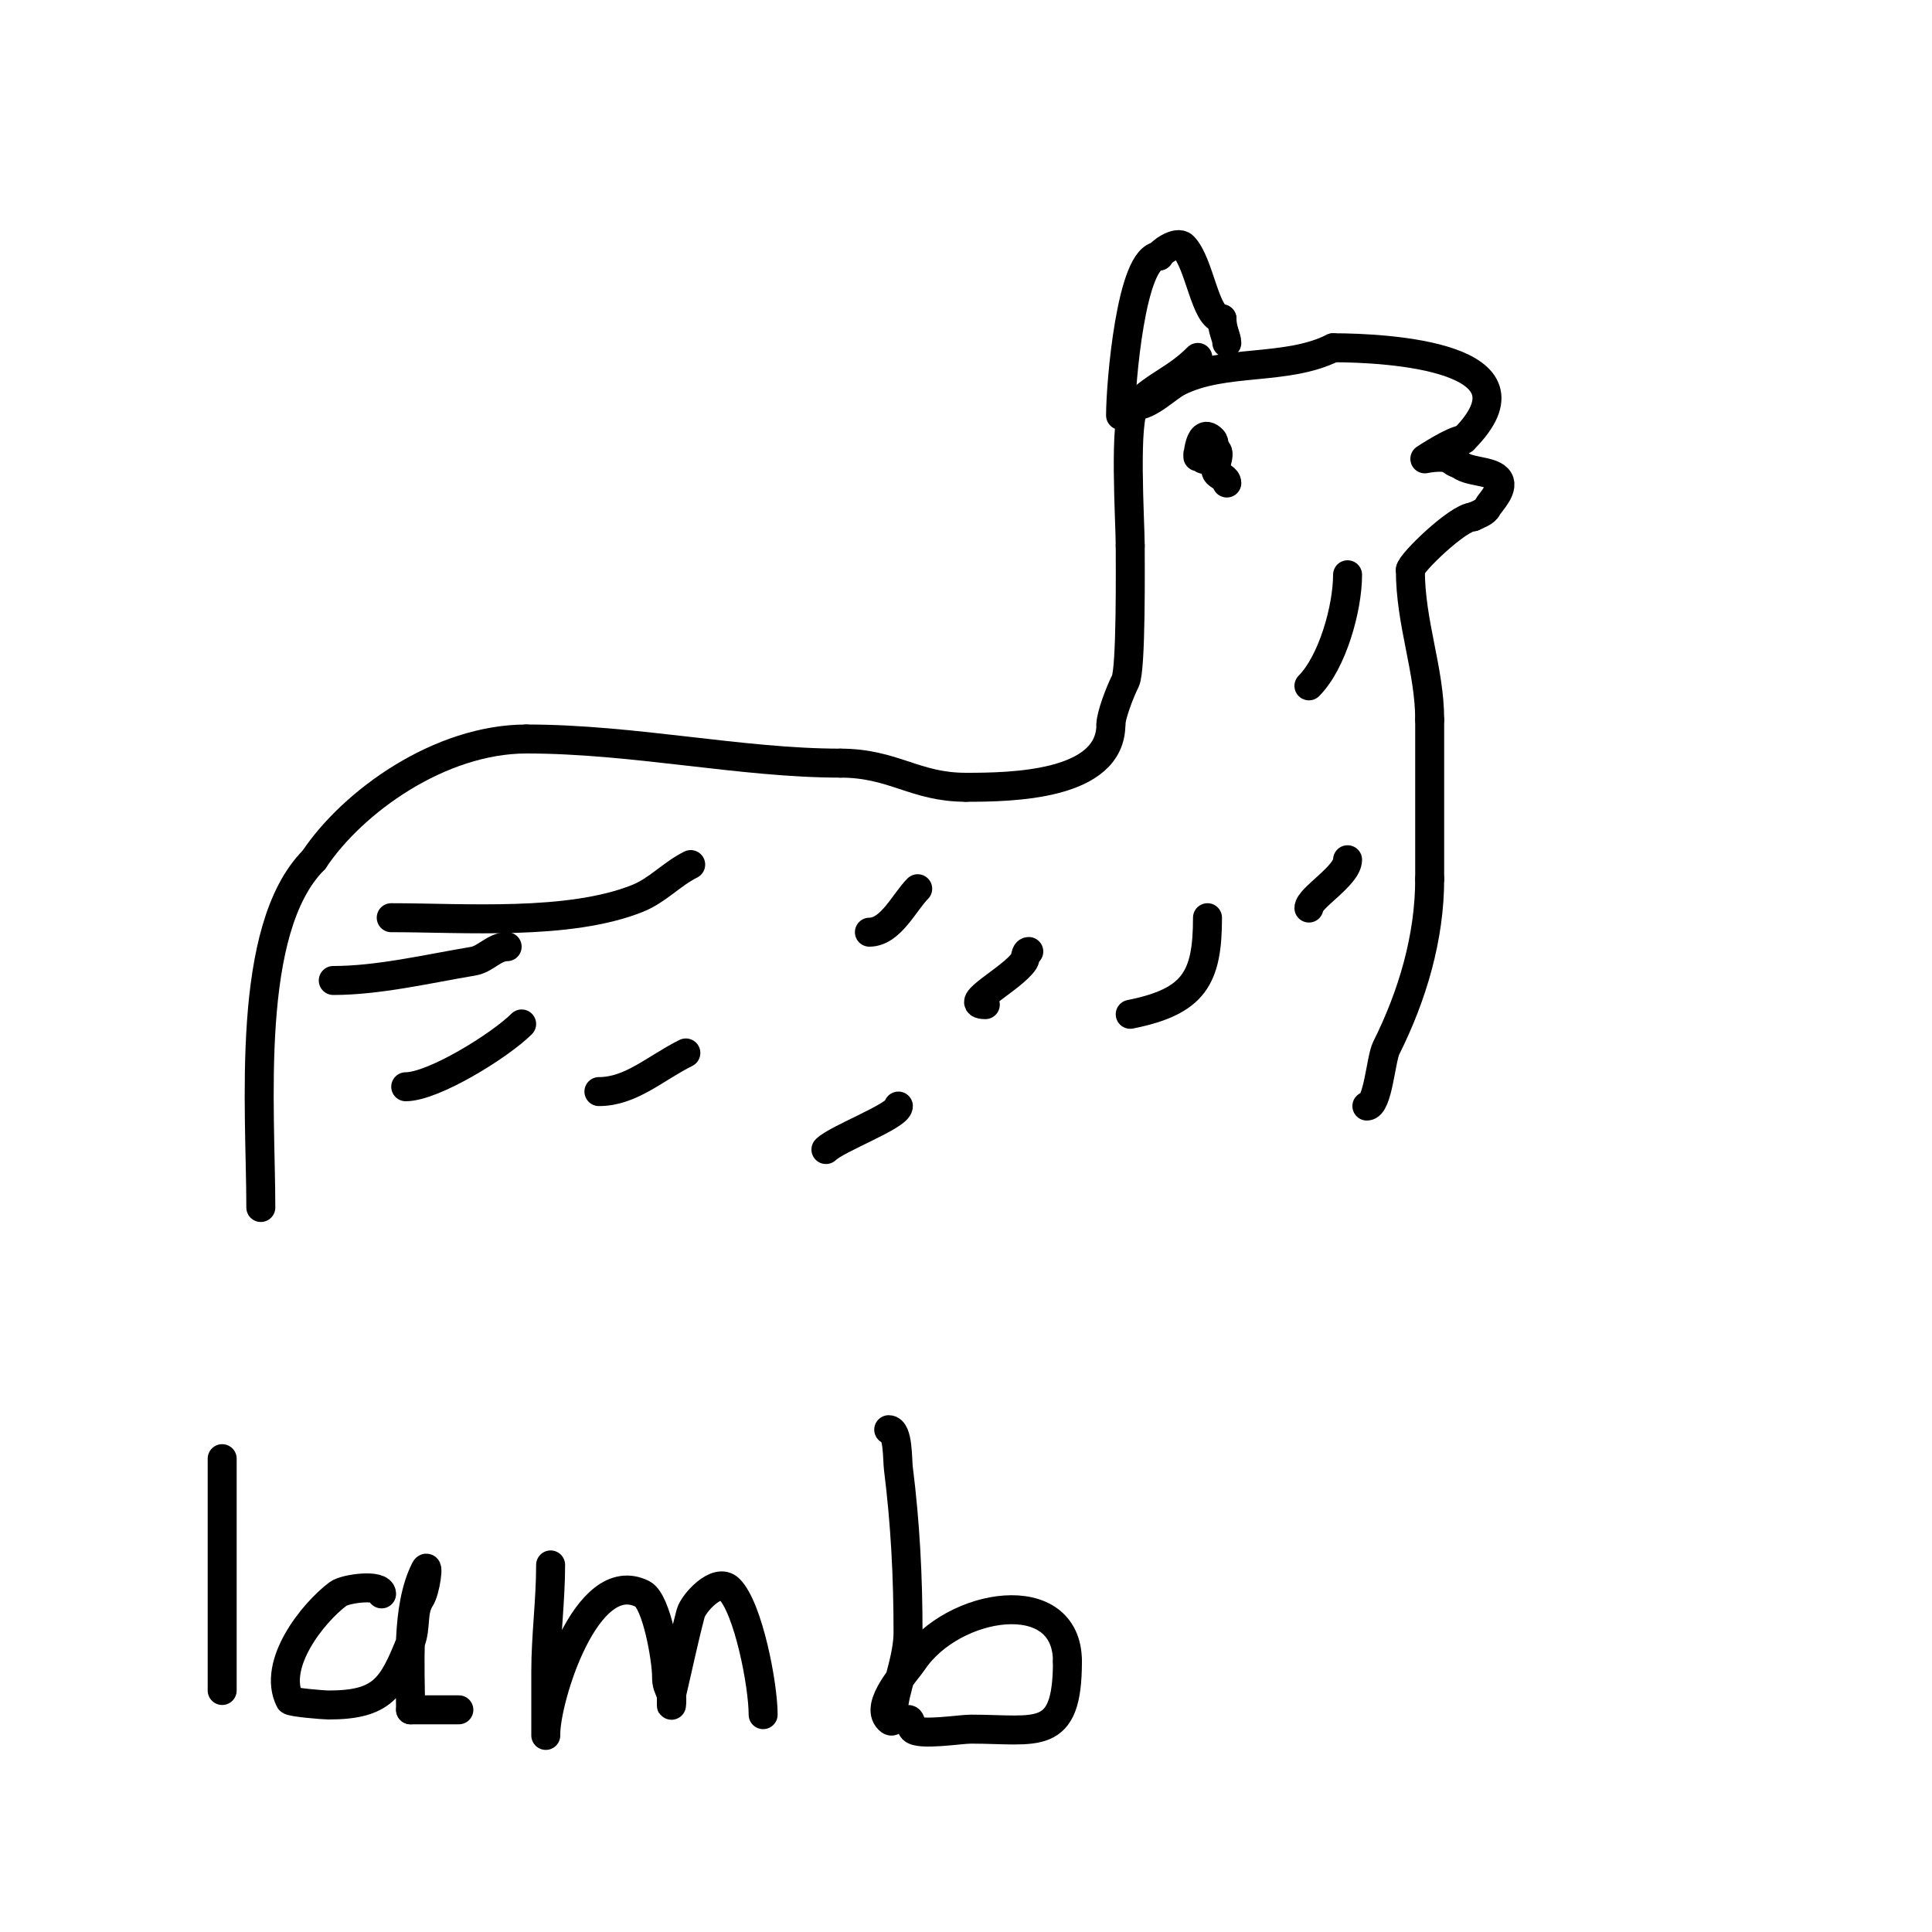 <svg viewBox='0 0 400 400' version='1.1' xmlns='http://www.w3.org/2000/svg' xmlns:xlink='http://www.w3.org/1999/xlink'><g fill='none' stroke='#000000' stroke-width='6' stroke-linecap='round' stroke-linejoin='round'><path d='M54,250c0,-20.43 -3.338,-57.662 11,-72'/><path d='M65,178c8.039,-12.059 26.054,-25 44,-25'/><path d='M109,153c22.257,0 44.483,5 65,5'/><path d='M174,158c11.018,0 15.384,5 26,5'/><path d='M200,163c9.381,0 30,-0.294 30,-13'/><path d='M230,150c0,-1.836 1.809,-6.618 3,-9c1.217,-2.434 1,-24.256 1,-28'/><path d='M234,113c0,-4.831 -1.399,-26.601 1,-29c4.458,-4.458 8.345,-5.345 13,-10'/><path d='M235,84c3.008,0 6.639,-3.819 9,-5c9.517,-4.759 22.298,-2.149 32,-7'/><path d='M276,72c11.482,0 44.11,1.89 27,19'/><path d='M303,91c-1.957,0 -8,4 -8,4c0,0 3.509,-0.745 5,0c0.667,0.333 1.255,1 2,1'/><path d='M302,96c1.787,1.787 6.328,1.328 8,3c1.847,1.847 -1.504,5.008 -2,6c-0.537,1.075 -1.925,1.463 -3,2'/><path d='M305,107c-3.038,0 -13,9.647 -13,11'/><path d='M292,118c0,11.073 4,20.684 4,31'/><path d='M296,149c0,11 0,22 0,33'/><path d='M296,182c0,12.065 -3.551,24.102 -9,35c-1.113,2.225 -1.711,12 -4,12'/><path d='M283,229'/><path d='M232,86c0,-6.622 2.225,-33 8,-33'/><path d='M240,53c0,-0.596 3.669,-3.331 5,-2c3.407,3.407 4.489,15 8,15'/><path d='M253,66c0,2.279 1,3.799 1,5'/><path d='M254,100c0,-0.943 -1.333,-1.333 -2,-2c-1.243,-1.243 1.737,-5 -1,-5'/><path d='M251,93c-0.862,0 -3.609,0.391 -2,2c0.759,0.759 3.279,-2.721 2,-4c-3.124,-3.124 -3,5.88 -3,3'/><path d='M143,179c-3.969,1.985 -6.874,5.349 -11,7c-14.233,5.693 -35.803,4 -51,4'/><path d='M105,196c-2.671,0 -4.476,2.579 -7,3c-9.351,1.558 -19.568,4 -29,4'/><path d='M108,212c-4.431,4.431 -18.231,13 -24,13'/><path d='M190,184c-2.774,2.774 -5.585,9 -10,9'/><path d='M213,197c-0.745,0 -0.587,1.38 -1,2c-2.437,3.655 -13.187,9 -8,9'/><path d='M250,190c0,12.531 -2.802,17.36 -16,20'/><path d='M142,218c-6.414,3.207 -11.357,8 -18,8'/><path d='M186,229c0,2.039 -12.712,6.712 -15,9'/><path d='M279,119c0,6.982 -3.171,18.171 -8,23'/><path d='M279,178c0,3.299 -8,7.919 -8,10'/><path d='M46,302c0,16 0,32 0,48'/><path d='M79,330c0,-2.122 -7.504,-1.122 -9,0c-5.246,3.935 -13.719,14.562 -10,22c0.223,0.447 7.03,1 8,1c11.107,0 13.21,-3.524 17,-13c1.241,-3.102 0.302,-6.453 2,-9c1.125,-1.687 1.907,-7.814 1,-6c-3.972,7.945 -3,20.048 -3,29'/><path d='M85,354c3.333,0 6.667,0 10,0'/><path d='M114,324c0,7.369 -1,14.761 -1,22c0,2.667 0,5.333 0,8c0,1.667 0,6.667 0,5c0,-7.457 8.418,-34.791 20,-29c2.992,1.496 5,13.665 5,17c0,1.971 0.311,1.932 1,4c0.211,0.632 0,2.667 0,2c0,-0.667 0,-1.333 0,-2'/><path d='M139,351c1.333,-5.667 2.518,-11.37 4,-17c0.524,-1.993 5.446,-7.554 8,-5c3.934,3.934 7,19.8 7,26'/><path d='M184,296c1.983,0 1.772,6.174 2,8c1.436,11.491 2,22.386 2,34c0,5.619 -3,12.385 -3,16c0,0.235 0.373,3.373 -1,2c-2.991,-2.991 3.626,-9.939 5,-12c8.2,-12.301 32,-16.169 32,0'/><path d='M221,344c0,16.814 -6.243,14 -20,14c-2.207,0 -10.626,1.374 -12,0c-0.527,-0.527 -0.255,-2 -1,-2'/></g>
</svg>